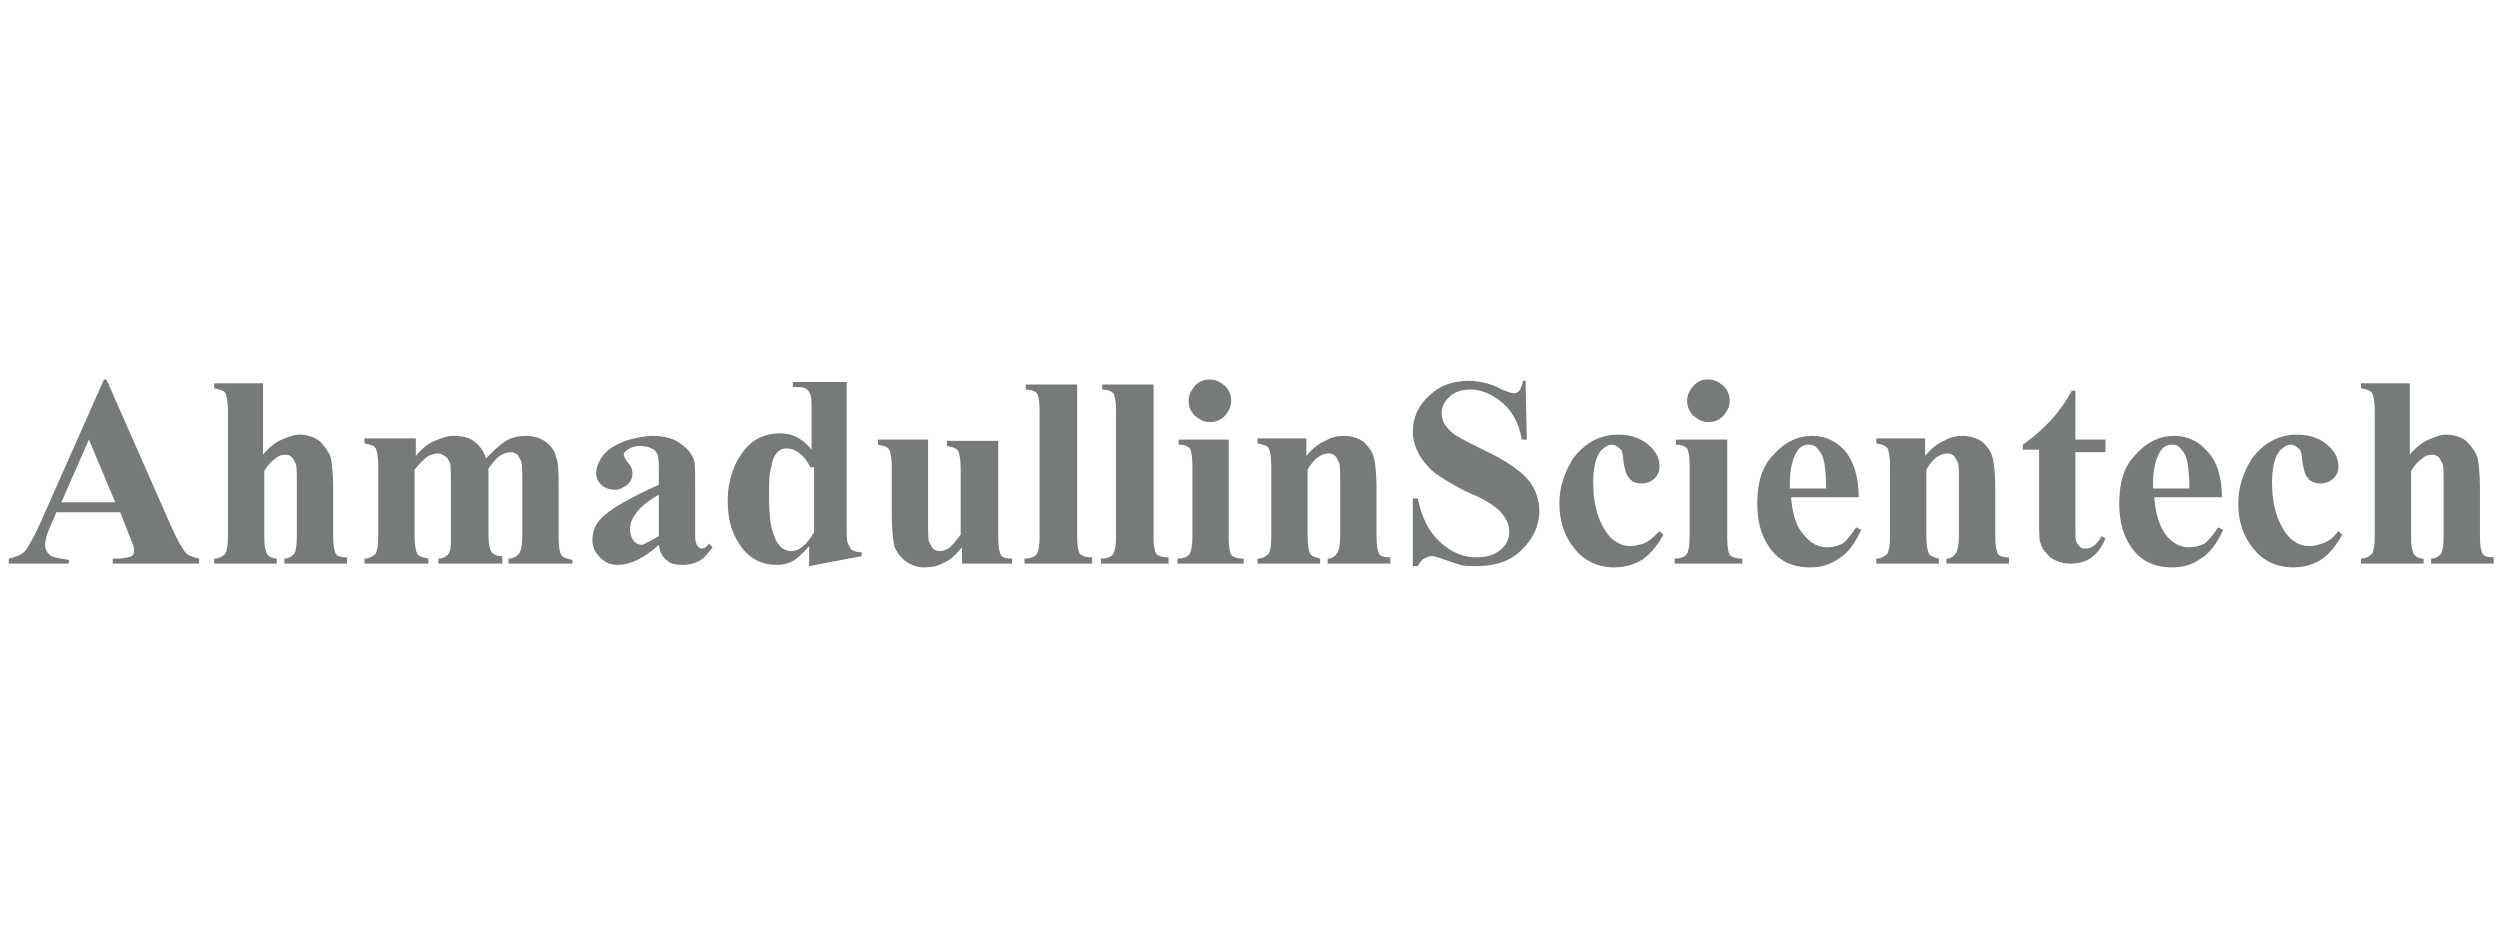 <?xml version="1.0" encoding="utf-8"?>
<!-- Generator: Adobe Illustrator 27.2.0, SVG Export Plug-In . SVG Version: 6.00 Build 0)  -->
<svg version="1.1" id="Layer_1" xmlns="http://www.w3.org/2000/svg" xmlns:xlink="http://www.w3.org/1999/xlink" x="0px" y="0px"
	 viewBox="0 0 199.6 75.6" style="enable-background:new 0 0 199.6 75.6;" xml:space="preserve">
<style type="text/css">
	.st0{fill:#767A7B;}
</style>
<g>
	<path class="st0" d="M9.6,40.9H4.5l-0.6,1.4c-0.2,0.5-0.3,0.9-0.3,1.2c0,0.4,0.2,0.7,0.5,0.9c0.2,0.1,0.7,0.2,1.4,0.3V45H0.7v-0.4
		C1.2,44.5,1.7,44.3,2,44c0.3-0.4,0.7-1.1,1.2-2.2l5.1-11.5h0.2l5.2,11.8c0.5,1.1,0.9,1.8,1.2,2.1c0.2,0.2,0.6,0.3,1,0.4V45H9v-0.4
		h0.3c0.6,0,1-0.1,1.2-0.2c0.2-0.1,0.2-0.3,0.2-0.5c0-0.1,0-0.3-0.1-0.4c0-0.1-0.1-0.3-0.3-0.8L9.6,40.9z M9.2,40.1l-2.1-5l-2.2,5
		H9.2z"/>
	<path class="st0" d="M21,30.6v5.7c0.5-0.6,1-1,1.5-1.2c0.5-0.2,0.9-0.4,1.4-0.4c0.6,0,1.2,0.2,1.6,0.5c0.4,0.4,0.7,0.8,0.9,1.3
		c0.1,0.5,0.2,1.3,0.2,2.4v3.9c0,0.8,0.1,1.2,0.2,1.4c0.1,0.2,0.4,0.3,0.9,0.3V45h-5v-0.4c0.4,0,0.6-0.2,0.8-0.4
		c0.1-0.2,0.2-0.6,0.2-1.3v-4.4c0-0.8,0-1.3-0.1-1.5c-0.1-0.2-0.2-0.4-0.3-0.5c-0.1-0.1-0.3-0.2-0.5-0.2c-0.3,0-0.6,0.1-0.8,0.3
		c-0.3,0.2-0.6,0.5-0.9,1v5.3c0,0.7,0.1,1.1,0.2,1.3c0.1,0.2,0.4,0.4,0.8,0.4V45h-5v-0.4c0.4,0,0.7-0.2,0.9-0.4
		c0.1-0.2,0.2-0.6,0.2-1.4V32.8c0-0.7-0.1-1.2-0.2-1.4c-0.1-0.2-0.4-0.3-0.9-0.4v-0.4H21z"/>
	<path class="st0" d="M33.2,35.1v1.3c0.5-0.6,1-1,1.5-1.2c0.5-0.2,1-0.4,1.5-0.4c0.6,0,1.2,0.1,1.6,0.4c0.4,0.3,0.8,0.7,1,1.4
		c0.6-0.6,1.1-1.1,1.6-1.4c0.5-0.3,1.1-0.4,1.6-0.4c0.7,0,1.2,0.2,1.6,0.5c0.4,0.3,0.7,0.7,0.8,1.2c0.2,0.5,0.2,1.3,0.2,2.3v4.1
		c0,0.8,0.1,1.2,0.2,1.4c0.1,0.2,0.4,0.3,0.9,0.4V45h-5.1v-0.4c0.4,0,0.7-0.2,0.9-0.5c0.1-0.2,0.2-0.6,0.2-1.3v-4.3
		c0-0.9,0-1.4-0.1-1.7c-0.1-0.2-0.2-0.4-0.3-0.5c-0.1-0.1-0.3-0.2-0.5-0.2c-0.3,0-0.6,0.1-0.9,0.3c-0.3,0.2-0.6,0.6-0.9,1v5.3
		c0,0.7,0.1,1.2,0.2,1.3c0.2,0.3,0.5,0.4,0.9,0.4V45h-5.1v-0.4c0.3,0,0.5-0.1,0.6-0.2c0.2-0.1,0.3-0.3,0.3-0.4
		c0.1-0.2,0.1-0.6,0.1-1.1v-4.3c0-0.9,0-1.5-0.1-1.7c-0.1-0.2-0.2-0.4-0.4-0.5c-0.2-0.1-0.3-0.2-0.5-0.2c-0.3,0-0.5,0.1-0.8,0.2
		c-0.3,0.2-0.7,0.6-1.1,1.1v5.3c0,0.7,0.1,1.2,0.2,1.4c0.1,0.2,0.4,0.3,0.9,0.4V45h-5.1v-0.4c0.4,0,0.7-0.2,0.9-0.4
		c0.1-0.2,0.2-0.6,0.2-1.4v-5.6c0-0.7-0.1-1.2-0.2-1.4c-0.1-0.2-0.4-0.3-0.9-0.4v-0.4H33.2z"/>
	<path class="st0" d="M52.6,43.5c-1.2,1.1-2.3,1.6-3.3,1.6c-0.6,0-1-0.2-1.4-0.6c-0.4-0.4-0.6-0.8-0.6-1.4c0-0.8,0.3-1.4,1-2
		c0.7-0.6,2.1-1.4,4.3-2.4v-1c0-0.7,0-1.2-0.1-1.4c-0.1-0.2-0.2-0.4-0.5-0.5c-0.2-0.1-0.5-0.2-0.8-0.2c-0.5,0-0.8,0.1-1.1,0.3
		c-0.2,0.1-0.3,0.3-0.3,0.4c0,0.1,0.1,0.3,0.3,0.6c0.3,0.3,0.4,0.6,0.4,0.9c0,0.3-0.1,0.6-0.4,0.9c-0.3,0.2-0.6,0.4-1,0.4
		c-0.4,0-0.8-0.1-1.1-0.4c-0.3-0.3-0.4-0.6-0.4-0.9c0-0.5,0.2-1,0.6-1.5c0.4-0.5,1-0.8,1.7-1.1c0.7-0.2,1.5-0.4,2.2-0.4
		c0.9,0,1.7,0.2,2.2,0.6c0.6,0.4,0.9,0.8,1.1,1.3c0.1,0.3,0.1,1,0.1,2v3.8c0,0.5,0,0.7,0.1,0.9c0,0.1,0.1,0.2,0.2,0.3
		c0.1,0.1,0.2,0.1,0.2,0.1c0.2,0,0.4-0.1,0.6-0.4l0.3,0.3c-0.4,0.5-0.7,0.9-1.1,1.1c-0.4,0.2-0.8,0.3-1.3,0.3c-0.6,0-1-0.1-1.3-0.4
		C52.9,44.5,52.7,44.1,52.6,43.5z M52.6,42.8v-3.3c-0.9,0.5-1.5,1-1.9,1.6c-0.3,0.4-0.4,0.8-0.4,1.2c0,0.3,0.1,0.6,0.3,0.9
		c0.2,0.2,0.4,0.3,0.7,0.3C51.7,43.3,52.1,43.1,52.6,42.8z"/>
	<path class="st0" d="M67.6,30.6V42c0,0.8,0,1.2,0.1,1.4c0.1,0.2,0.2,0.4,0.3,0.5c0.2,0.1,0.4,0.2,0.8,0.2v0.3l-4.2,0.8v-1.6
		c-0.5,0.6-1,1-1.3,1.2c-0.4,0.2-0.8,0.3-1.3,0.3c-1.3,0-2.3-0.6-3-1.7c-0.6-0.9-0.9-2-0.9-3.4c0-1.1,0.2-2,0.6-2.9
		c0.4-0.8,0.9-1.5,1.5-1.9c0.6-0.4,1.3-0.6,2.1-0.6c0.5,0,0.9,0.1,1.3,0.3c0.4,0.2,0.8,0.5,1.2,1v-3c0-0.8,0-1.2-0.1-1.4
		c-0.1-0.2-0.2-0.4-0.4-0.5c-0.2-0.1-0.5-0.1-1-0.1v-0.4H67.6z M64.7,37.3c-0.5-1-1.2-1.5-1.9-1.5c-0.3,0-0.5,0.1-0.6,0.2
		c-0.3,0.2-0.5,0.6-0.6,1.2c-0.2,0.6-0.2,1.4-0.2,2.5c0,1.3,0.1,2.2,0.3,2.8c0.2,0.6,0.4,1,0.8,1.3c0.2,0.1,0.4,0.2,0.7,0.2
		c0.6,0,1.2-0.5,1.8-1.5V37.3z"/>
	<path class="st0" d="M79.7,35.1v7.8c0,0.8,0.1,1.2,0.2,1.4c0.1,0.2,0.4,0.3,0.9,0.3V45h-4v-1.3c-0.5,0.6-0.9,1-1.4,1.2
		c-0.5,0.3-1,0.4-1.6,0.4c-0.6,0-1.1-0.2-1.5-0.5c-0.4-0.3-0.7-0.7-0.9-1.2c-0.1-0.5-0.2-1.3-0.2-2.4v-3.9c0-0.7-0.1-1.2-0.2-1.4
		c-0.1-0.2-0.4-0.3-0.9-0.4v-0.4h4v6.8c0,0.7,0,1.2,0.1,1.4c0.1,0.2,0.2,0.4,0.3,0.5c0.1,0.1,0.3,0.2,0.5,0.2c0.3,0,0.5-0.1,0.7-0.2
		c0.3-0.2,0.6-0.6,1-1.1v-5.3c0-0.7-0.1-1.2-0.2-1.4c-0.1-0.2-0.4-0.3-0.9-0.4v-0.4H79.7z"/>
	<path class="st0" d="M86,30.6v12.3c0,0.7,0.1,1.1,0.2,1.3c0.2,0.2,0.5,0.3,1,0.3V45h-5.4v-0.4c0.4,0,0.8-0.1,1-0.4
		c0.1-0.2,0.2-0.6,0.2-1.3V32.7c0-0.7-0.1-1.1-0.2-1.3c-0.2-0.2-0.5-0.3-0.9-0.3v-0.4H86z"/>
	<path class="st0" d="M92.1,30.6v12.3c0,0.7,0.1,1.1,0.2,1.3c0.2,0.2,0.5,0.3,1,0.3V45h-5.4v-0.4c0.4,0,0.8-0.1,1-0.4
		c0.1-0.2,0.2-0.6,0.2-1.3V32.7c0-0.7-0.1-1.1-0.2-1.3c-0.2-0.2-0.5-0.3-0.9-0.3v-0.4H92.1z"/>
	<path class="st0" d="M96.6,30.3c0.5,0,0.8,0.2,1.2,0.5c0.3,0.3,0.5,0.7,0.5,1.2c0,0.5-0.2,0.8-0.5,1.2c-0.3,0.3-0.7,0.5-1.2,0.5
		c-0.5,0-0.8-0.2-1.2-0.5c-0.3-0.3-0.5-0.7-0.5-1.2c0-0.5,0.2-0.8,0.5-1.2C95.8,30.4,96.2,30.3,96.6,30.3z M98.1,35.1v7.9
		c0,0.7,0.1,1.1,0.2,1.3c0.2,0.2,0.5,0.3,1,0.3V45H94v-0.4c0.4,0,0.8-0.1,1-0.4c0.1-0.2,0.2-0.6,0.2-1.3v-5.8c0-0.7-0.1-1.1-0.2-1.3
		c-0.2-0.2-0.5-0.3-0.9-0.3v-0.4H98.1z"/>
	<path class="st0" d="M104.3,35.1v1.3c0.5-0.6,1-1,1.5-1.2c0.5-0.3,1-0.4,1.5-0.4c0.6,0,1.2,0.2,1.6,0.5c0.4,0.4,0.7,0.8,0.8,1.3
		c0.1,0.4,0.2,1.2,0.2,2.3v3.9c0,0.8,0.1,1.2,0.2,1.4c0.1,0.2,0.4,0.3,0.9,0.3V45h-5v-0.4c0.4,0,0.6-0.2,0.8-0.5
		c0.1-0.2,0.2-0.6,0.2-1.3v-4.4c0-0.8,0-1.3-0.1-1.5c-0.1-0.2-0.2-0.4-0.3-0.5c-0.1-0.1-0.3-0.2-0.5-0.2c-0.6,0-1.2,0.4-1.7,1.3v5.3
		c0,0.7,0.1,1.2,0.2,1.4c0.1,0.2,0.4,0.3,0.8,0.4V45h-5v-0.4c0.4,0,0.7-0.2,0.9-0.4c0.1-0.2,0.2-0.6,0.2-1.4v-5.6
		c0-0.7-0.1-1.2-0.2-1.4c-0.1-0.2-0.4-0.3-0.9-0.4v-0.4H104.3z"/>
	<path class="st0" d="M132.5,42.4l0.3,0.3c-0.5,0.9-1,1.5-1.7,2c-0.7,0.4-1.4,0.6-2.2,0.6c-1.3,0-2.4-0.5-3.2-1.5
		c-0.8-1-1.2-2.2-1.2-3.6c0-1.3,0.4-2.5,1.1-3.6c0.9-1.2,2.1-1.9,3.6-1.9c1,0,1.8,0.3,2.4,0.8c0.6,0.5,0.9,1.1,0.9,1.7
		c0,0.4-0.1,0.7-0.4,1c-0.2,0.2-0.6,0.4-1,0.4c-0.4,0-0.8-0.1-1-0.4c-0.3-0.3-0.4-0.8-0.5-1.5c0-0.4-0.1-0.8-0.3-0.9
		c-0.2-0.2-0.4-0.3-0.6-0.3c-0.3,0-0.6,0.2-0.9,0.5c-0.4,0.5-0.6,1.4-0.6,2.5c0,0.9,0.1,1.8,0.4,2.7c0.3,0.8,0.7,1.5,1.2,1.9
		c0.4,0.3,0.8,0.5,1.4,0.5c0.3,0,0.7-0.1,1-0.2C131.7,43.2,132,42.9,132.5,42.4z"/>
	<path class="st0" d="M136.4,30.3c0.5,0,0.8,0.2,1.2,0.5c0.3,0.3,0.5,0.7,0.5,1.2c0,0.5-0.2,0.8-0.5,1.2c-0.3,0.3-0.7,0.5-1.2,0.5
		c-0.5,0-0.8-0.2-1.2-0.5c-0.3-0.3-0.5-0.7-0.5-1.2c0-0.5,0.2-0.8,0.5-1.2C135.6,30.4,135.9,30.3,136.4,30.3z M137.9,35.1v7.9
		c0,0.7,0.1,1.1,0.2,1.3c0.2,0.2,0.5,0.3,1,0.3V45h-5.4v-0.4c0.4,0,0.8-0.1,1-0.4c0.1-0.2,0.2-0.6,0.2-1.3v-5.8
		c0-0.7-0.1-1.1-0.2-1.3c-0.2-0.2-0.5-0.3-0.9-0.3v-0.4H137.9z"/>
	<path class="st0" d="M148.4,39.7H143c0.1,1.3,0.4,2.4,1.1,3.1c0.5,0.6,1.1,0.9,1.8,0.9c0.4,0,0.8-0.1,1.2-0.3
		c0.3-0.2,0.7-0.7,1.1-1.3l0.4,0.2c-0.5,1.1-1.1,1.9-1.8,2.3c-0.7,0.5-1.4,0.7-2.3,0.7c-1.5,0-2.6-0.6-3.3-1.7
		c-0.6-0.9-0.9-2-0.9-3.4c0-1.7,0.4-3,1.3-3.9c0.9-1,1.9-1.5,3.1-1.5c1,0,1.9,0.4,2.6,1.2C148,36.8,148.4,38.1,148.4,39.7z
		 M145.8,39c0-1.1-0.1-1.9-0.2-2.3c-0.1-0.4-0.3-0.7-0.6-1c-0.1-0.1-0.3-0.2-0.6-0.2c-0.4,0-0.7,0.2-0.9,0.5
		c-0.4,0.6-0.6,1.5-0.6,2.6V39H145.8z"/>
	<path class="st0" d="M153.7,35.1v1.3c0.5-0.6,1-1,1.5-1.2c0.5-0.3,1-0.4,1.5-0.4c0.6,0,1.2,0.2,1.6,0.5c0.4,0.4,0.7,0.8,0.8,1.3
		c0.1,0.4,0.2,1.2,0.2,2.3v3.9c0,0.8,0.1,1.2,0.2,1.4c0.1,0.2,0.4,0.3,0.9,0.3V45h-5v-0.4c0.4,0,0.6-0.2,0.8-0.5
		c0.1-0.2,0.2-0.6,0.2-1.3v-4.4c0-0.8,0-1.3-0.1-1.5c-0.1-0.2-0.2-0.4-0.3-0.5c-0.1-0.1-0.3-0.2-0.5-0.2c-0.6,0-1.2,0.4-1.7,1.3v5.3
		c0,0.7,0.1,1.2,0.2,1.4c0.1,0.2,0.4,0.3,0.8,0.4V45h-5v-0.4c0.4,0,0.7-0.2,0.9-0.4c0.1-0.2,0.2-0.6,0.2-1.4v-5.6
		c0-0.7-0.1-1.2-0.2-1.4c-0.1-0.2-0.4-0.3-0.9-0.4v-0.4H153.7z"/>
	<path class="st0" d="M165.7,31.5v3.6h2.4v1h-2.4v6.1c0,0.6,0,0.9,0.1,1.1c0.1,0.2,0.2,0.3,0.3,0.4c0.1,0.1,0.3,0.1,0.4,0.1
		c0.5,0,0.9-0.3,1.3-1l0.3,0.2c-0.6,1.4-1.5,2-2.8,2c-0.6,0-1.2-0.2-1.6-0.5c-0.4-0.4-0.7-0.7-0.8-1.2c-0.1-0.2-0.1-0.9-0.1-2v-5.4
		h-1.3v-0.4c0.9-0.6,1.6-1.3,2.3-2c0.6-0.7,1.2-1.5,1.6-2.3H165.7z"/>
	<path class="st0" d="M177.4,39.7H172c0.1,1.3,0.4,2.4,1,3.1c0.5,0.6,1.1,0.9,1.8,0.9c0.4,0,0.8-0.1,1.2-0.3
		c0.3-0.2,0.7-0.7,1.1-1.3l0.4,0.2c-0.5,1.1-1.1,1.9-1.8,2.3c-0.7,0.5-1.4,0.7-2.3,0.7c-1.5,0-2.6-0.6-3.3-1.7
		c-0.6-0.9-0.9-2-0.9-3.4c0-1.7,0.4-3,1.3-3.9c0.9-1,1.9-1.5,3.1-1.5c1,0,1.9,0.4,2.6,1.2C177,36.8,177.4,38.1,177.4,39.7z
		 M174.8,39c0-1.1-0.1-1.9-0.2-2.3c-0.1-0.4-0.3-0.7-0.6-1c-0.1-0.1-0.3-0.2-0.6-0.2c-0.4,0-0.7,0.2-0.9,0.5
		c-0.4,0.6-0.6,1.5-0.6,2.6V39H174.8z"/>
	<path class="st0" d="M186.7,42.4l0.3,0.3c-0.5,0.9-1,1.5-1.7,2c-0.7,0.4-1.4,0.6-2.2,0.6c-1.3,0-2.4-0.5-3.2-1.5
		c-0.8-1-1.2-2.2-1.2-3.6c0-1.3,0.4-2.5,1.1-3.6c0.9-1.2,2.1-1.9,3.6-1.9c1,0,1.8,0.3,2.4,0.8c0.6,0.5,0.9,1.1,0.9,1.7
		c0,0.4-0.1,0.7-0.4,1c-0.2,0.2-0.6,0.4-1,0.4c-0.4,0-0.8-0.1-1-0.4c-0.3-0.3-0.4-0.8-0.5-1.5c0-0.4-0.1-0.8-0.3-0.9
		c-0.2-0.2-0.4-0.3-0.6-0.3c-0.3,0-0.6,0.2-0.9,0.5c-0.4,0.5-0.6,1.4-0.6,2.5c0,0.9,0.1,1.8,0.4,2.7c0.3,0.8,0.7,1.5,1.2,1.9
		c0.4,0.3,0.8,0.5,1.4,0.5c0.3,0,0.7-0.1,1-0.2C186,43.2,186.3,42.9,186.7,42.4z"/>
	<path class="st0" d="M192.4,30.6v5.7c0.5-0.6,1-1,1.5-1.2c0.5-0.2,0.9-0.4,1.4-0.4c0.6,0,1.2,0.2,1.6,0.5c0.4,0.4,0.7,0.8,0.9,1.3
		c0.1,0.5,0.2,1.3,0.2,2.4v3.9c0,0.8,0.1,1.2,0.2,1.4c0.1,0.2,0.4,0.3,0.9,0.3V45h-5v-0.4c0.4,0,0.6-0.2,0.8-0.4
		c0.1-0.2,0.2-0.6,0.2-1.3v-4.4c0-0.8,0-1.3-0.1-1.5c-0.1-0.2-0.2-0.4-0.3-0.5c-0.1-0.1-0.3-0.2-0.5-0.2c-0.3,0-0.6,0.1-0.8,0.3
		c-0.3,0.2-0.6,0.5-0.9,1v5.3c0,0.7,0.1,1.1,0.2,1.3c0.1,0.2,0.4,0.4,0.8,0.4V45h-5v-0.4c0.4,0,0.7-0.2,0.9-0.4
		c0.1-0.2,0.2-0.6,0.2-1.4V32.8c0-0.7-0.1-1.2-0.2-1.4c-0.1-0.2-0.4-0.3-0.9-0.4v-0.4H192.4z"/>
	<path class="st0" d="M121.8,30.3l0.1,4.8h-0.4c-0.2-1.2-0.7-2.2-1.5-2.9c-0.8-0.7-1.7-1.1-2.6-1.1c-0.7,0-1.3,0.2-1.7,0.6
		c-0.4,0.4-0.6,0.8-0.6,1.3c0,0.3,0.1,0.6,0.2,0.8c0.2,0.3,0.5,0.7,1,1c0.3,0.2,1.1,0.6,2.3,1.2c1.7,0.8,2.8,1.6,3.4,2.3
		c0.6,0.7,0.9,1.6,0.9,2.5c0,1.2-0.5,2.2-1.4,3.1c-0.9,0.9-2.1,1.3-3.6,1.3c-0.5,0-0.9,0-1.3-0.1c-0.4-0.1-0.9-0.3-1.5-0.5
		c-0.3-0.1-0.6-0.2-0.8-0.2c-0.2,0-0.4,0.1-0.6,0.2c-0.2,0.1-0.4,0.4-0.5,0.6h-0.4v-5.4h0.4c0.3,1.5,0.9,2.7,1.8,3.5
		c0.9,0.8,1.8,1.2,2.9,1.2c0.8,0,1.4-0.2,1.9-0.6c0.5-0.4,0.7-0.9,0.7-1.5c0-0.3-0.1-0.7-0.3-1c-0.2-0.3-0.4-0.6-0.8-0.9
		c-0.4-0.3-1-0.7-2-1.1c-1.3-0.6-2.2-1.2-2.8-1.6c-0.6-0.5-1-1-1.3-1.5c-0.3-0.6-0.5-1.2-0.5-1.8c0-1.1,0.4-2.1,1.3-2.9
		c0.8-0.8,1.9-1.2,3.2-1.2c0.5,0,0.9,0.1,1.4,0.2c0.3,0.1,0.7,0.2,1.2,0.5c0.5,0.2,0.8,0.3,1,0.3c0.2,0,0.3-0.1,0.4-0.2
		c0.1-0.1,0.2-0.4,0.3-0.8H121.8z"/>
</g>
</svg>
